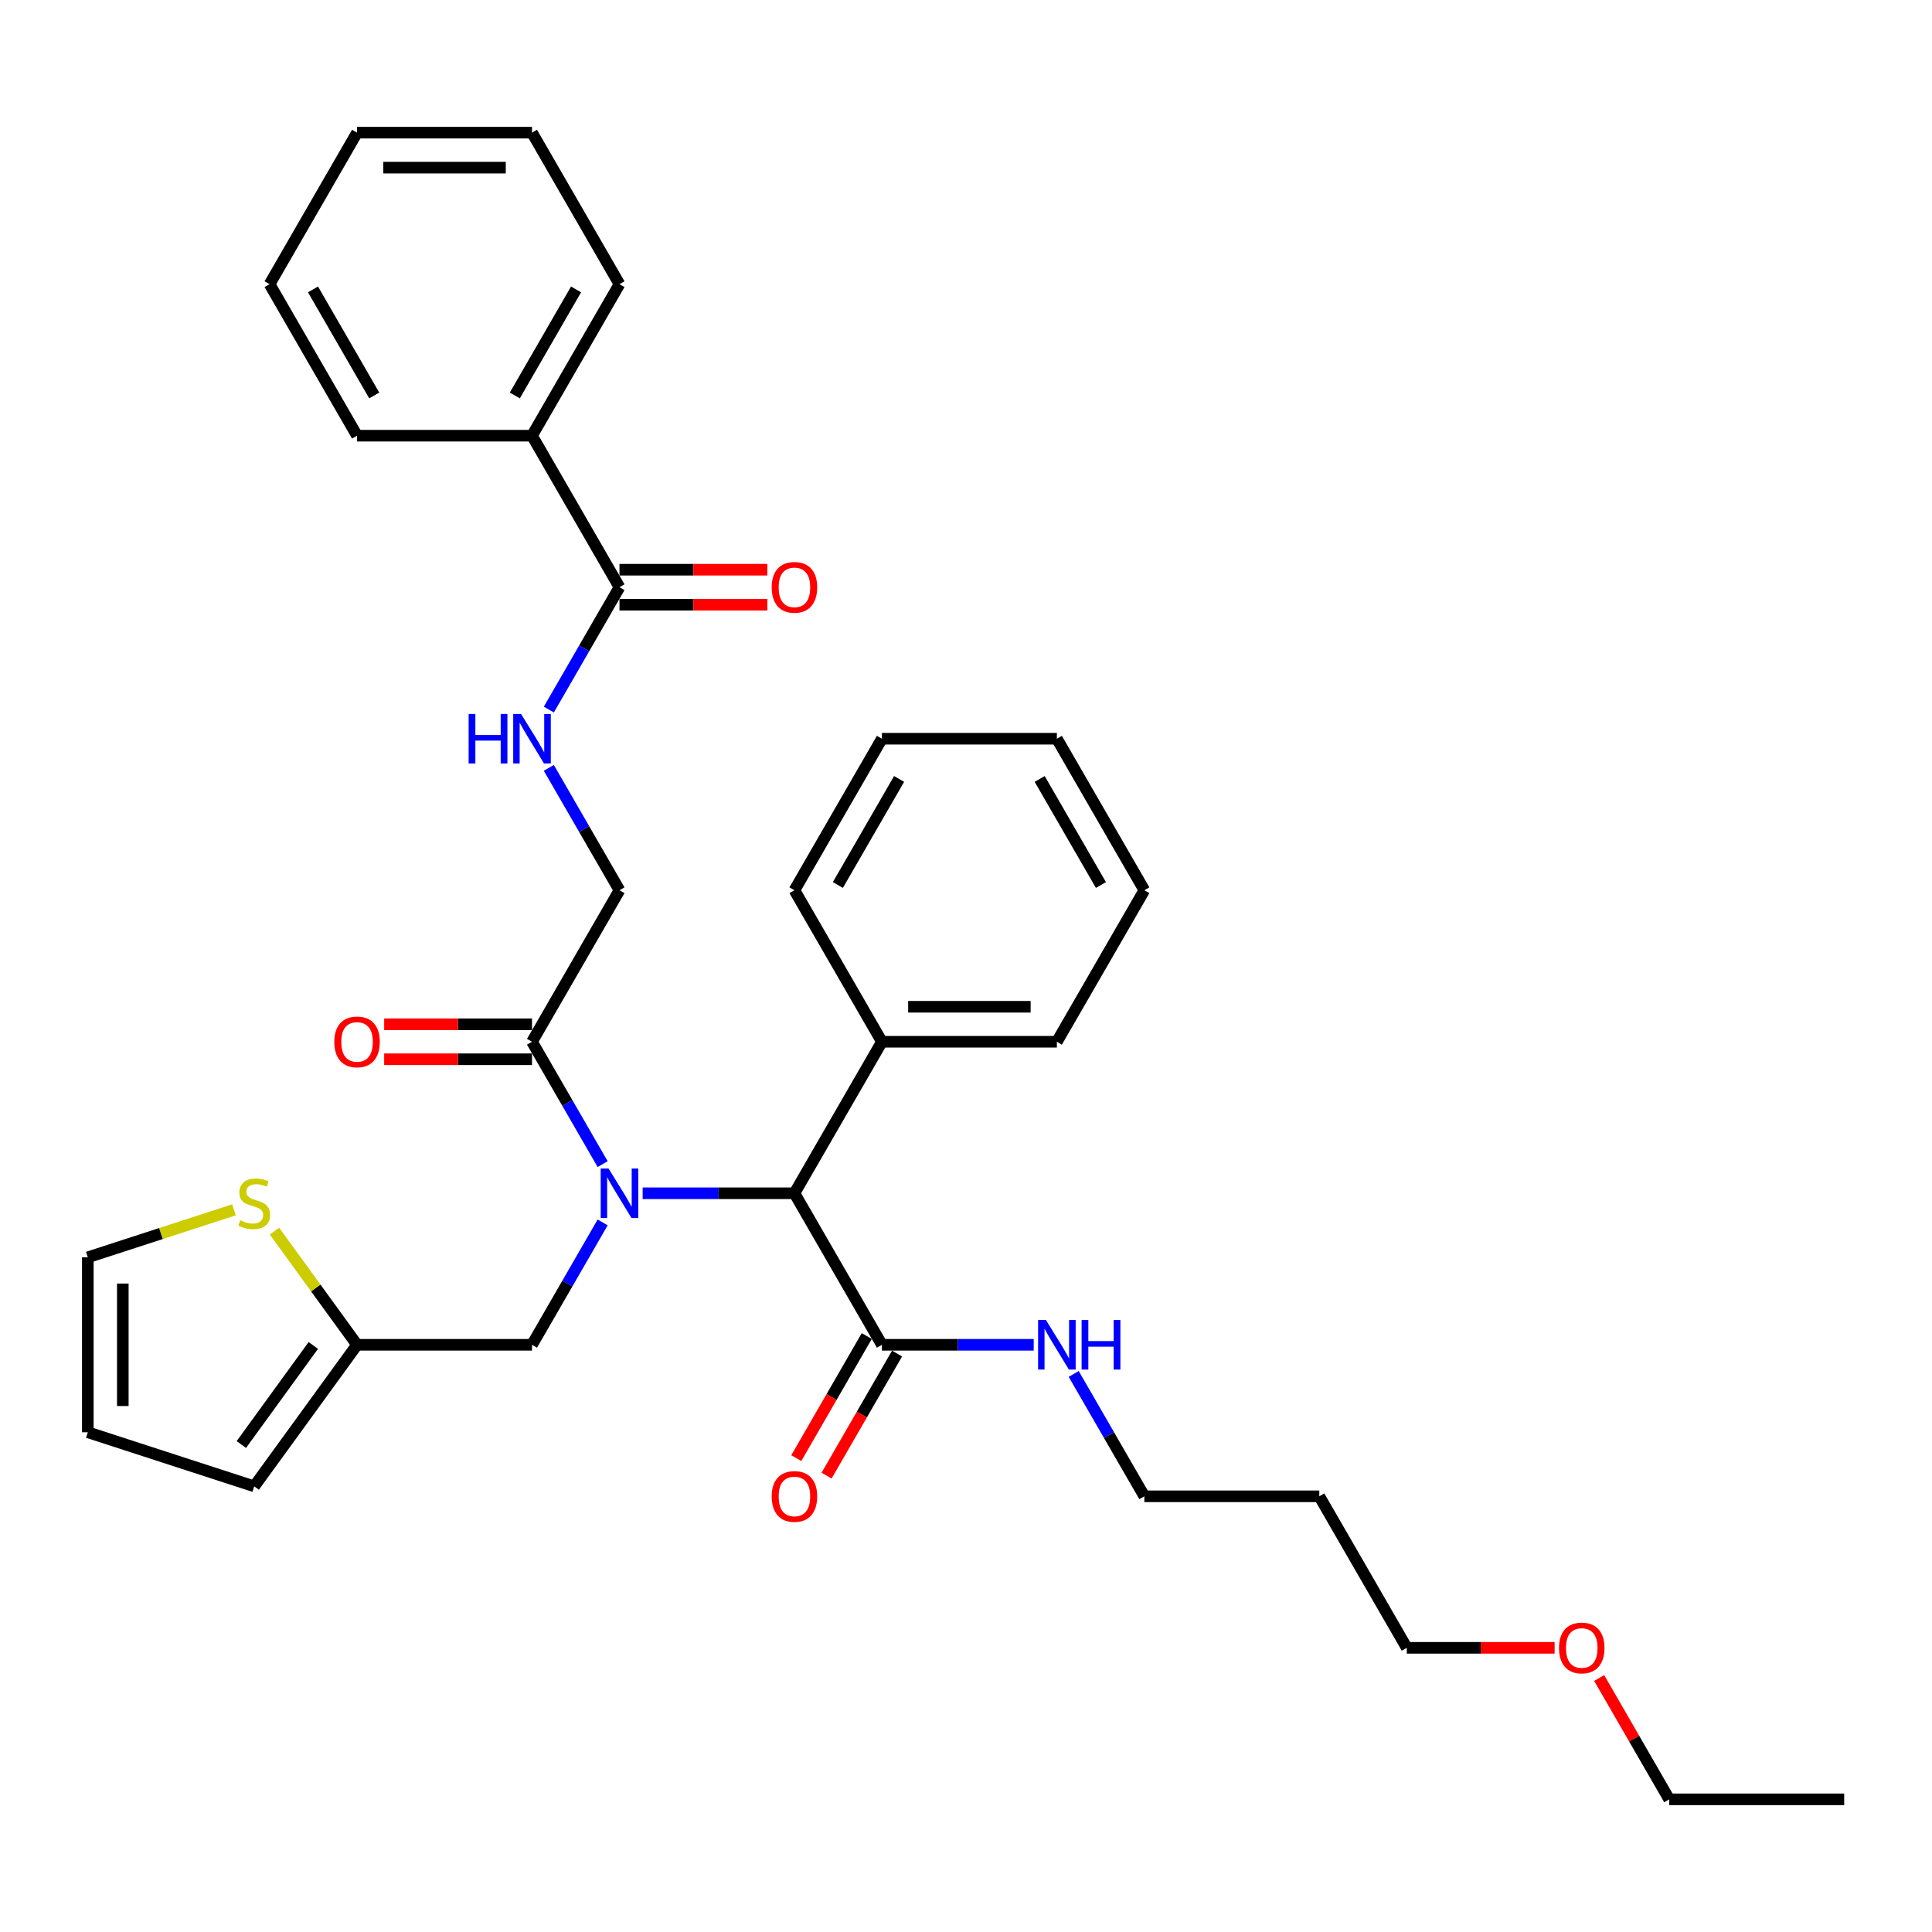 <?xml version='1.0' encoding='iso-8859-1'?>
<svg version='1.1' baseProfile='full'
              xmlns='http://www.w3.org/2000/svg'
                      xmlns:rdkit='http://www.rdkit.org/xml'
                      xmlns:xlink='http://www.w3.org/1999/xlink'
                  xml:space='preserve'
width='1000px' height='1000px' viewBox='0 0 1000 1000'>
<!-- END OF HEADER -->
<rect style='opacity:1.0;fill:#FFFFFF;stroke:none' width='1000' height='1000' x='0' y='0'> </rect>
<path class='bond-0' d='M 311.934,602.551 L 293.649,570.882' style='fill:none;fill-rule:evenodd;stroke:#0000FF;stroke-width:6px;stroke-linecap:butt;stroke-linejoin:miter;stroke-opacity:1' />
<path class='bond-0' d='M 293.649,570.882 L 275.365,539.212' style='fill:none;fill-rule:evenodd;stroke:#000000;stroke-width:6px;stroke-linecap:butt;stroke-linejoin:miter;stroke-opacity:1' />
<path class='bond-1' d='M 332.634,617.637 L 371.918,617.637' style='fill:none;fill-rule:evenodd;stroke:#0000FF;stroke-width:6px;stroke-linecap:butt;stroke-linejoin:miter;stroke-opacity:1' />
<path class='bond-1' d='M 371.918,617.637 L 411.201,617.637' style='fill:none;fill-rule:evenodd;stroke:#000000;stroke-width:6px;stroke-linecap:butt;stroke-linejoin:miter;stroke-opacity:1' />
<path class='bond-5' d='M 311.934,632.724 L 293.649,664.393' style='fill:none;fill-rule:evenodd;stroke:#0000FF;stroke-width:6px;stroke-linecap:butt;stroke-linejoin:miter;stroke-opacity:1' />
<path class='bond-5' d='M 293.649,664.393 L 275.365,696.062' style='fill:none;fill-rule:evenodd;stroke:#000000;stroke-width:6px;stroke-linecap:butt;stroke-linejoin:miter;stroke-opacity:1' />
<path class='bond-8' d='M 275.365,539.212 L 320.644,460.788' style='fill:none;fill-rule:evenodd;stroke:#000000;stroke-width:6px;stroke-linecap:butt;stroke-linejoin:miter;stroke-opacity:1' />
<path class='bond-10' d='M 275.365,530.157 L 237.105,530.157' style='fill:none;fill-rule:evenodd;stroke:#000000;stroke-width:6px;stroke-linecap:butt;stroke-linejoin:miter;stroke-opacity:1' />
<path class='bond-10' d='M 237.105,530.157 L 198.844,530.157' style='fill:none;fill-rule:evenodd;stroke:#FF0000;stroke-width:6px;stroke-linecap:butt;stroke-linejoin:miter;stroke-opacity:1' />
<path class='bond-10' d='M 275.365,548.268 L 237.105,548.268' style='fill:none;fill-rule:evenodd;stroke:#000000;stroke-width:6px;stroke-linecap:butt;stroke-linejoin:miter;stroke-opacity:1' />
<path class='bond-10' d='M 237.105,548.268 L 198.844,548.268' style='fill:none;fill-rule:evenodd;stroke:#FF0000;stroke-width:6px;stroke-linecap:butt;stroke-linejoin:miter;stroke-opacity:1' />
<path class='bond-2' d='M 411.201,617.637 L 456.48,696.062' style='fill:none;fill-rule:evenodd;stroke:#000000;stroke-width:6px;stroke-linecap:butt;stroke-linejoin:miter;stroke-opacity:1' />
<path class='bond-15' d='M 411.201,617.637 L 456.48,539.212' style='fill:none;fill-rule:evenodd;stroke:#000000;stroke-width:6px;stroke-linecap:butt;stroke-linejoin:miter;stroke-opacity:1' />
<path class='bond-13' d='M 448.638,691.535 L 430.395,723.131' style='fill:none;fill-rule:evenodd;stroke:#000000;stroke-width:6px;stroke-linecap:butt;stroke-linejoin:miter;stroke-opacity:1' />
<path class='bond-13' d='M 430.395,723.131 L 412.153,754.728' style='fill:none;fill-rule:evenodd;stroke:#FF0000;stroke-width:6px;stroke-linecap:butt;stroke-linejoin:miter;stroke-opacity:1' />
<path class='bond-13' d='M 464.323,700.59 L 446.08,732.187' style='fill:none;fill-rule:evenodd;stroke:#000000;stroke-width:6px;stroke-linecap:butt;stroke-linejoin:miter;stroke-opacity:1' />
<path class='bond-13' d='M 446.08,732.187 L 427.838,763.784' style='fill:none;fill-rule:evenodd;stroke:#FF0000;stroke-width:6px;stroke-linecap:butt;stroke-linejoin:miter;stroke-opacity:1' />
<path class='bond-17' d='M 456.48,696.062 L 495.764,696.062' style='fill:none;fill-rule:evenodd;stroke:#000000;stroke-width:6px;stroke-linecap:butt;stroke-linejoin:miter;stroke-opacity:1' />
<path class='bond-17' d='M 495.764,696.062 L 535.048,696.062' style='fill:none;fill-rule:evenodd;stroke:#0000FF;stroke-width:6px;stroke-linecap:butt;stroke-linejoin:miter;stroke-opacity:1' />
<path class='bond-3' d='M 320.644,303.938 L 302.36,335.607' style='fill:none;fill-rule:evenodd;stroke:#000000;stroke-width:6px;stroke-linecap:butt;stroke-linejoin:miter;stroke-opacity:1' />
<path class='bond-3' d='M 302.36,335.607 L 284.076,367.276' style='fill:none;fill-rule:evenodd;stroke:#0000FF;stroke-width:6px;stroke-linecap:butt;stroke-linejoin:miter;stroke-opacity:1' />
<path class='bond-11' d='M 320.644,312.993 L 358.904,312.993' style='fill:none;fill-rule:evenodd;stroke:#000000;stroke-width:6px;stroke-linecap:butt;stroke-linejoin:miter;stroke-opacity:1' />
<path class='bond-11' d='M 358.904,312.993 L 397.165,312.993' style='fill:none;fill-rule:evenodd;stroke:#FF0000;stroke-width:6px;stroke-linecap:butt;stroke-linejoin:miter;stroke-opacity:1' />
<path class='bond-11' d='M 320.644,294.882 L 358.904,294.882' style='fill:none;fill-rule:evenodd;stroke:#000000;stroke-width:6px;stroke-linecap:butt;stroke-linejoin:miter;stroke-opacity:1' />
<path class='bond-11' d='M 358.904,294.882 L 397.165,294.882' style='fill:none;fill-rule:evenodd;stroke:#FF0000;stroke-width:6px;stroke-linecap:butt;stroke-linejoin:miter;stroke-opacity:1' />
<path class='bond-14' d='M 320.644,303.938 L 275.365,225.513' style='fill:none;fill-rule:evenodd;stroke:#000000;stroke-width:6px;stroke-linecap:butt;stroke-linejoin:miter;stroke-opacity:1' />
<path class='bond-4' d='M 284.076,397.449 L 302.36,429.118' style='fill:none;fill-rule:evenodd;stroke:#0000FF;stroke-width:6px;stroke-linecap:butt;stroke-linejoin:miter;stroke-opacity:1' />
<path class='bond-4' d='M 302.36,429.118 L 320.644,460.788' style='fill:none;fill-rule:evenodd;stroke:#000000;stroke-width:6px;stroke-linecap:butt;stroke-linejoin:miter;stroke-opacity:1' />
<path class='bond-6' d='M 275.365,696.062 L 184.808,696.062' style='fill:none;fill-rule:evenodd;stroke:#000000;stroke-width:6px;stroke-linecap:butt;stroke-linejoin:miter;stroke-opacity:1' />
<path class='bond-7' d='M 184.808,696.062 L 163.437,666.648' style='fill:none;fill-rule:evenodd;stroke:#000000;stroke-width:6px;stroke-linecap:butt;stroke-linejoin:miter;stroke-opacity:1' />
<path class='bond-7' d='M 163.437,666.648 L 142.066,637.233' style='fill:none;fill-rule:evenodd;stroke:#CCCC00;stroke-width:6px;stroke-linecap:butt;stroke-linejoin:miter;stroke-opacity:1' />
<path class='bond-12' d='M 184.808,696.062 L 131.58,769.325' style='fill:none;fill-rule:evenodd;stroke:#000000;stroke-width:6px;stroke-linecap:butt;stroke-linejoin:miter;stroke-opacity:1' />
<path class='bond-12' d='M 162.171,696.406 L 124.911,747.69' style='fill:none;fill-rule:evenodd;stroke:#000000;stroke-width:6px;stroke-linecap:butt;stroke-linejoin:miter;stroke-opacity:1' />
<path class='bond-9' d='M 121.093,626.207 L 83.274,638.496' style='fill:none;fill-rule:evenodd;stroke:#CCCC00;stroke-width:6px;stroke-linecap:butt;stroke-linejoin:miter;stroke-opacity:1' />
<path class='bond-9' d='M 83.274,638.496 L 45.455,650.784' style='fill:none;fill-rule:evenodd;stroke:#000000;stroke-width:6px;stroke-linecap:butt;stroke-linejoin:miter;stroke-opacity:1' />
<path class='bond-34' d='M 45.455,650.784 L 45.455,741.341' style='fill:none;fill-rule:evenodd;stroke:#000000;stroke-width:6px;stroke-linecap:butt;stroke-linejoin:miter;stroke-opacity:1' />
<path class='bond-34' d='M 63.566,664.367 L 63.566,727.757' style='fill:none;fill-rule:evenodd;stroke:#000000;stroke-width:6px;stroke-linecap:butt;stroke-linejoin:miter;stroke-opacity:1' />
<path class='bond-16' d='M 131.58,769.325 L 45.455,741.341' style='fill:none;fill-rule:evenodd;stroke:#000000;stroke-width:6px;stroke-linecap:butt;stroke-linejoin:miter;stroke-opacity:1' />
<path class='bond-22' d='M 275.365,225.513 L 320.644,147.088' style='fill:none;fill-rule:evenodd;stroke:#000000;stroke-width:6px;stroke-linecap:butt;stroke-linejoin:miter;stroke-opacity:1' />
<path class='bond-22' d='M 266.472,204.693 L 298.167,149.796' style='fill:none;fill-rule:evenodd;stroke:#000000;stroke-width:6px;stroke-linecap:butt;stroke-linejoin:miter;stroke-opacity:1' />
<path class='bond-23' d='M 275.365,225.513 L 184.808,225.513' style='fill:none;fill-rule:evenodd;stroke:#000000;stroke-width:6px;stroke-linecap:butt;stroke-linejoin:miter;stroke-opacity:1' />
<path class='bond-24' d='M 456.48,539.212 L 547.037,539.212' style='fill:none;fill-rule:evenodd;stroke:#000000;stroke-width:6px;stroke-linecap:butt;stroke-linejoin:miter;stroke-opacity:1' />
<path class='bond-24' d='M 470.064,521.101 L 533.454,521.101' style='fill:none;fill-rule:evenodd;stroke:#000000;stroke-width:6px;stroke-linecap:butt;stroke-linejoin:miter;stroke-opacity:1' />
<path class='bond-25' d='M 456.48,539.212 L 411.201,460.788' style='fill:none;fill-rule:evenodd;stroke:#000000;stroke-width:6px;stroke-linecap:butt;stroke-linejoin:miter;stroke-opacity:1' />
<path class='bond-20' d='M 555.748,711.149 L 574.032,742.818' style='fill:none;fill-rule:evenodd;stroke:#0000FF;stroke-width:6px;stroke-linecap:butt;stroke-linejoin:miter;stroke-opacity:1' />
<path class='bond-20' d='M 574.032,742.818 L 592.316,774.487' style='fill:none;fill-rule:evenodd;stroke:#000000;stroke-width:6px;stroke-linecap:butt;stroke-linejoin:miter;stroke-opacity:1' />
<path class='bond-18' d='M 682.873,774.487 L 592.316,774.487' style='fill:none;fill-rule:evenodd;stroke:#000000;stroke-width:6px;stroke-linecap:butt;stroke-linejoin:miter;stroke-opacity:1' />
<path class='bond-21' d='M 682.873,774.487 L 728.152,852.912' style='fill:none;fill-rule:evenodd;stroke:#000000;stroke-width:6px;stroke-linecap:butt;stroke-linejoin:miter;stroke-opacity:1' />
<path class='bond-19' d='M 804.673,852.912 L 766.413,852.912' style='fill:none;fill-rule:evenodd;stroke:#FF0000;stroke-width:6px;stroke-linecap:butt;stroke-linejoin:miter;stroke-opacity:1' />
<path class='bond-19' d='M 766.413,852.912 L 728.152,852.912' style='fill:none;fill-rule:evenodd;stroke:#000000;stroke-width:6px;stroke-linecap:butt;stroke-linejoin:miter;stroke-opacity:1' />
<path class='bond-26' d='M 827.734,868.543 L 845.861,899.94' style='fill:none;fill-rule:evenodd;stroke:#FF0000;stroke-width:6px;stroke-linecap:butt;stroke-linejoin:miter;stroke-opacity:1' />
<path class='bond-26' d='M 845.861,899.94 L 863.988,931.337' style='fill:none;fill-rule:evenodd;stroke:#000000;stroke-width:6px;stroke-linecap:butt;stroke-linejoin:miter;stroke-opacity:1' />
<path class='bond-29' d='M 320.644,147.088 L 275.365,68.663' style='fill:none;fill-rule:evenodd;stroke:#000000;stroke-width:6px;stroke-linecap:butt;stroke-linejoin:miter;stroke-opacity:1' />
<path class='bond-30' d='M 184.808,225.513 L 139.529,147.088' style='fill:none;fill-rule:evenodd;stroke:#000000;stroke-width:6px;stroke-linecap:butt;stroke-linejoin:miter;stroke-opacity:1' />
<path class='bond-30' d='M 193.701,204.693 L 162.006,149.796' style='fill:none;fill-rule:evenodd;stroke:#000000;stroke-width:6px;stroke-linecap:butt;stroke-linejoin:miter;stroke-opacity:1' />
<path class='bond-31' d='M 547.037,539.212 L 592.316,460.788' style='fill:none;fill-rule:evenodd;stroke:#000000;stroke-width:6px;stroke-linecap:butt;stroke-linejoin:miter;stroke-opacity:1' />
<path class='bond-28' d='M 411.201,460.788 L 456.48,382.363' style='fill:none;fill-rule:evenodd;stroke:#000000;stroke-width:6px;stroke-linecap:butt;stroke-linejoin:miter;stroke-opacity:1' />
<path class='bond-28' d='M 433.678,458.08 L 465.373,403.182' style='fill:none;fill-rule:evenodd;stroke:#000000;stroke-width:6px;stroke-linecap:butt;stroke-linejoin:miter;stroke-opacity:1' />
<path class='bond-27' d='M 863.988,931.337 L 954.545,931.337' style='fill:none;fill-rule:evenodd;stroke:#000000;stroke-width:6px;stroke-linecap:butt;stroke-linejoin:miter;stroke-opacity:1' />
<path class='bond-32' d='M 456.48,382.363 L 547.037,382.363' style='fill:none;fill-rule:evenodd;stroke:#000000;stroke-width:6px;stroke-linecap:butt;stroke-linejoin:miter;stroke-opacity:1' />
<path class='bond-36' d='M 275.365,68.663 L 184.808,68.663' style='fill:none;fill-rule:evenodd;stroke:#000000;stroke-width:6px;stroke-linecap:butt;stroke-linejoin:miter;stroke-opacity:1' />
<path class='bond-36' d='M 261.782,86.774 L 198.392,86.774' style='fill:none;fill-rule:evenodd;stroke:#000000;stroke-width:6px;stroke-linecap:butt;stroke-linejoin:miter;stroke-opacity:1' />
<path class='bond-33' d='M 139.529,147.088 L 184.808,68.663' style='fill:none;fill-rule:evenodd;stroke:#000000;stroke-width:6px;stroke-linecap:butt;stroke-linejoin:miter;stroke-opacity:1' />
<path class='bond-35' d='M 592.316,460.788 L 547.037,382.363' style='fill:none;fill-rule:evenodd;stroke:#000000;stroke-width:6px;stroke-linecap:butt;stroke-linejoin:miter;stroke-opacity:1' />
<path class='bond-35' d='M 569.839,458.08 L 538.144,403.182' style='fill:none;fill-rule:evenodd;stroke:#000000;stroke-width:6px;stroke-linecap:butt;stroke-linejoin:miter;stroke-opacity:1' />
<path  class='atom-0' d='M 314.975 604.815
L 323.379 618.398
Q 324.212 619.738, 325.552 622.165
Q 326.892 624.592, 326.965 624.737
L 326.965 604.815
L 330.37 604.815
L 330.37 630.46
L 326.856 630.46
L 317.837 615.609
Q 316.786 613.87, 315.663 611.878
Q 314.577 609.886, 314.251 609.27
L 314.251 630.46
L 310.918 630.46
L 310.918 604.815
L 314.975 604.815
' fill='#0000FF'/>
<path  class='atom-5' d='M 242.565 369.54
L 246.043 369.54
L 246.043 380.443
L 259.156 380.443
L 259.156 369.54
L 262.633 369.54
L 262.633 395.185
L 259.156 395.185
L 259.156 383.341
L 246.043 383.341
L 246.043 395.185
L 242.565 395.185
L 242.565 369.54
' fill='#0000FF'/>
<path  class='atom-5' d='M 269.696 369.54
L 278.1 383.123
Q 278.933 384.463, 280.274 386.89
Q 281.614 389.317, 281.686 389.462
L 281.686 369.54
L 285.091 369.54
L 285.091 395.185
L 281.578 395.185
L 272.558 380.334
Q 271.508 378.595, 270.385 376.603
Q 269.298 374.611, 268.972 373.995
L 268.972 395.185
L 265.639 395.185
L 265.639 369.54
L 269.696 369.54
' fill='#0000FF'/>
<path  class='atom-8' d='M 124.335 631.602
Q 124.625 631.711, 125.82 632.218
Q 127.016 632.725, 128.32 633.051
Q 129.66 633.341, 130.964 633.341
Q 133.391 633.341, 134.804 632.182
Q 136.216 630.986, 136.216 628.922
Q 136.216 627.509, 135.492 626.64
Q 134.804 625.77, 133.717 625.299
Q 132.63 624.828, 130.819 624.285
Q 128.537 623.597, 127.161 622.945
Q 125.82 622.293, 124.842 620.916
Q 123.9 619.54, 123.9 617.222
Q 123.9 613.998, 126.074 612.006
Q 128.283 610.013, 132.63 610.013
Q 135.6 610.013, 138.969 611.426
L 138.136 614.215
Q 135.057 612.947, 132.739 612.947
Q 130.239 612.947, 128.863 613.998
Q 127.487 615.012, 127.523 616.787
Q 127.523 618.163, 128.211 618.997
Q 128.935 619.83, 129.95 620.301
Q 131 620.771, 132.739 621.315
Q 135.057 622.039, 136.434 622.764
Q 137.81 623.488, 138.788 624.973
Q 139.802 626.422, 139.802 628.922
Q 139.802 632.472, 137.412 634.391
Q 135.057 636.275, 131.109 636.275
Q 128.827 636.275, 127.088 635.768
Q 125.386 635.297, 123.357 634.464
L 124.335 631.602
' fill='#CCCC00'/>
<path  class='atom-11' d='M 173.036 539.285
Q 173.036 533.127, 176.078 529.686
Q 179.121 526.245, 184.808 526.245
Q 190.495 526.245, 193.538 529.686
Q 196.58 533.127, 196.58 539.285
Q 196.58 545.515, 193.501 549.065
Q 190.423 552.579, 184.808 552.579
Q 179.157 552.579, 176.078 549.065
Q 173.036 545.551, 173.036 539.285
M 184.808 549.681
Q 188.72 549.681, 190.821 547.073
Q 192.958 544.429, 192.958 539.285
Q 192.958 534.25, 190.821 531.714
Q 188.72 529.143, 184.808 529.143
Q 180.896 529.143, 178.759 531.678
Q 176.658 534.214, 176.658 539.285
Q 176.658 544.465, 178.759 547.073
Q 180.896 549.681, 184.808 549.681
' fill='#FF0000'/>
<path  class='atom-12' d='M 399.429 304.01
Q 399.429 297.852, 402.472 294.411
Q 405.514 290.97, 411.201 290.97
Q 416.888 290.97, 419.931 294.411
Q 422.974 297.852, 422.974 304.01
Q 422.974 310.24, 419.895 313.79
Q 416.816 317.304, 411.201 317.304
Q 405.551 317.304, 402.472 313.79
Q 399.429 310.277, 399.429 304.01
M 411.201 314.406
Q 415.113 314.406, 417.214 311.798
Q 419.352 309.154, 419.352 304.01
Q 419.352 298.975, 417.214 296.439
Q 415.113 293.868, 411.201 293.868
Q 407.289 293.868, 405.152 296.403
Q 403.051 298.939, 403.051 304.01
Q 403.051 309.19, 405.152 311.798
Q 407.289 314.406, 411.201 314.406
' fill='#FF0000'/>
<path  class='atom-14' d='M 399.429 774.56
Q 399.429 768.402, 402.472 764.961
Q 405.514 761.52, 411.201 761.52
Q 416.888 761.52, 419.931 764.961
Q 422.974 768.402, 422.974 774.56
Q 422.974 780.79, 419.895 784.34
Q 416.816 787.854, 411.201 787.854
Q 405.551 787.854, 402.472 784.34
Q 399.429 780.826, 399.429 774.56
M 411.201 784.956
Q 415.113 784.956, 417.214 782.348
Q 419.352 779.703, 419.352 774.56
Q 419.352 769.525, 417.214 766.989
Q 415.113 764.417, 411.201 764.417
Q 407.289 764.417, 405.152 766.953
Q 403.051 769.489, 403.051 774.56
Q 403.051 779.74, 405.152 782.348
Q 407.289 784.956, 411.201 784.956
' fill='#FF0000'/>
<path  class='atom-18' d='M 541.368 683.239
L 549.772 696.823
Q 550.605 698.163, 551.946 700.59
Q 553.286 703.017, 553.358 703.162
L 553.358 683.239
L 556.763 683.239
L 556.763 708.885
L 553.25 708.885
L 544.23 694.034
Q 543.18 692.295, 542.057 690.303
Q 540.97 688.311, 540.644 687.695
L 540.644 708.885
L 537.312 708.885
L 537.312 683.239
L 541.368 683.239
' fill='#0000FF'/>
<path  class='atom-18' d='M 559.842 683.239
L 563.32 683.239
L 563.32 694.143
L 576.432 694.143
L 576.432 683.239
L 579.91 683.239
L 579.91 708.885
L 576.432 708.885
L 576.432 697.04
L 563.32 697.04
L 563.32 708.885
L 559.842 708.885
L 559.842 683.239
' fill='#0000FF'/>
<path  class='atom-20' d='M 806.937 852.985
Q 806.937 846.827, 809.98 843.386
Q 813.022 839.945, 818.709 839.945
Q 824.396 839.945, 827.439 843.386
Q 830.482 846.827, 830.482 852.985
Q 830.482 859.215, 827.403 862.765
Q 824.324 866.279, 818.709 866.279
Q 813.059 866.279, 809.98 862.765
Q 806.937 859.251, 806.937 852.985
M 818.709 863.381
Q 822.622 863.381, 824.722 860.773
Q 826.86 858.128, 826.86 852.985
Q 826.86 847.95, 824.722 845.414
Q 822.622 842.842, 818.709 842.842
Q 814.797 842.842, 812.66 845.378
Q 810.559 847.914, 810.559 852.985
Q 810.559 858.165, 812.66 860.773
Q 814.797 863.381, 818.709 863.381
' fill='#FF0000'/>
</svg>
